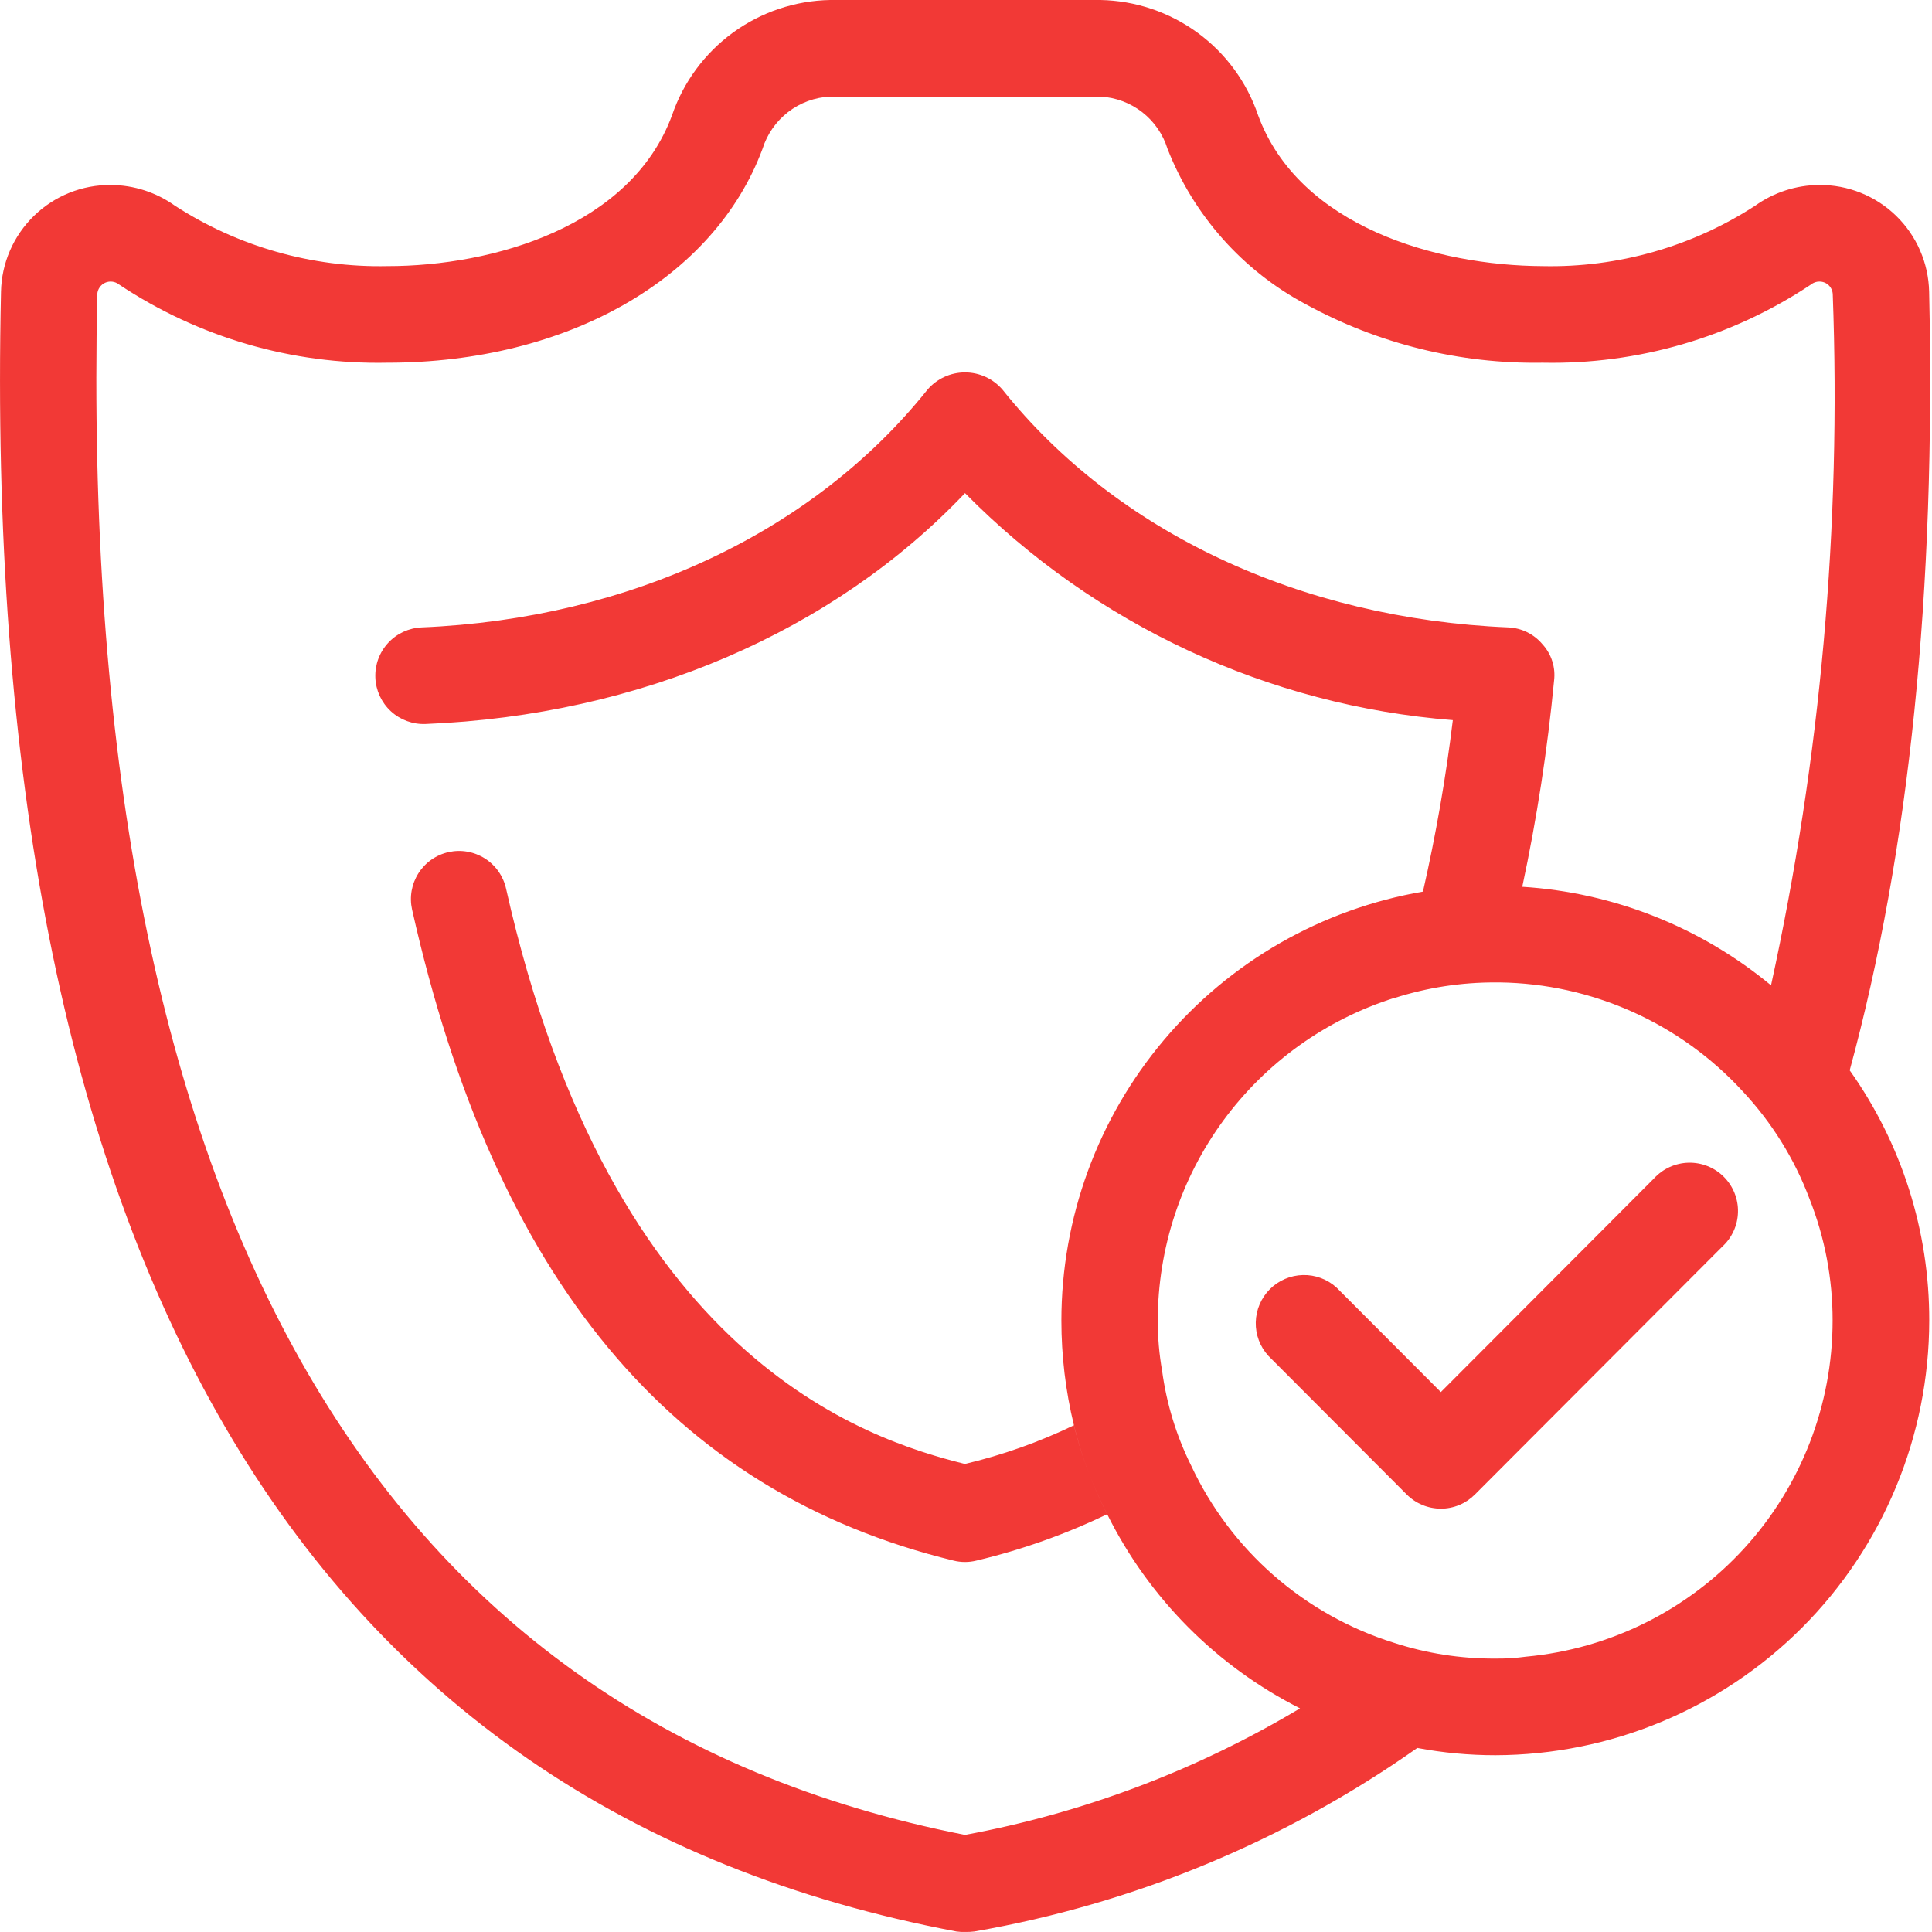 <svg width="54" height="54" viewBox="0 0 54 54" fill="none" xmlns="http://www.w3.org/2000/svg">
<path fill-rule="evenodd" clip-rule="evenodd" d="M53.92 8.154C53.903 7.352 53.572 6.59 52.997 6.031C52.422 5.473 51.649 5.163 50.848 5.17C50.205 5.174 49.579 5.377 49.056 5.751C47.29 6.896 45.22 7.484 43.116 7.438C40.165 7.425 36.312 6.331 35.166 3.226C34.854 2.3 34.263 1.493 33.474 0.916C32.685 0.338 31.738 0.019 30.761 0H23.201C22.222 0.018 21.272 0.338 20.481 0.915C19.691 1.493 19.097 2.3 18.782 3.226C17.634 6.331 13.783 7.438 10.831 7.438C8.727 7.482 6.658 6.894 4.891 5.751C4.369 5.377 3.743 5.174 3.1 5.17C2.298 5.163 1.526 5.472 0.951 6.031C0.376 6.589 0.044 7.352 0.028 8.154C-0.565 35.113 8.422 50.53 26.733 53.986C26.813 53.997 26.894 54.002 26.975 53.999C27.061 54.001 27.147 53.997 27.232 53.986C31.688 53.213 35.917 51.461 39.614 48.856C40.334 48.992 41.064 49.059 41.797 49.059C45.014 49.051 48.098 47.767 50.371 45.49C52.644 43.212 53.921 40.126 53.923 36.909C53.928 34.403 53.151 31.958 51.7 29.916C53.369 23.787 54.109 16.533 53.92 8.154ZM42.656 46.304C42.37 46.343 42.082 46.361 41.793 46.358C40.828 46.363 39.868 46.213 38.95 45.913C37.715 45.525 36.574 44.884 35.599 44.031C34.625 43.178 33.839 42.132 33.291 40.959C32.878 40.127 32.605 39.233 32.481 38.313C32.4 37.849 32.359 37.379 32.36 36.909C32.362 34.898 33.004 32.94 34.193 31.319C35.383 29.697 37.057 28.497 38.975 27.891H38.988C39.894 27.603 40.84 27.457 41.791 27.459H41.912C43.191 27.476 44.453 27.755 45.621 28.277C46.788 28.799 47.837 29.554 48.703 30.496C49.519 31.366 50.156 32.389 50.576 33.507C51.005 34.59 51.224 35.744 51.222 36.909C51.223 39.261 50.345 41.529 48.76 43.267C47.175 45.005 44.998 46.088 42.656 46.304ZM49.501 27.54C47.532 25.91 45.098 24.946 42.548 24.786C42.955 22.883 43.252 20.958 43.437 19.021C43.459 18.839 43.442 18.654 43.386 18.48C43.331 18.305 43.237 18.144 43.114 18.009C42.996 17.867 42.85 17.753 42.686 17.671C42.521 17.59 42.341 17.544 42.157 17.536C36.352 17.293 31.203 14.877 28.023 10.894C27.893 10.742 27.732 10.62 27.551 10.536C27.369 10.452 27.172 10.409 26.972 10.409C26.772 10.409 26.575 10.452 26.393 10.536C26.212 10.62 26.05 10.742 25.921 10.894C22.741 14.877 17.594 17.293 11.787 17.536C11.429 17.551 11.091 17.706 10.848 17.97C10.605 18.233 10.477 18.582 10.491 18.94C10.505 19.298 10.661 19.636 10.924 19.879C11.188 20.122 11.537 20.25 11.895 20.236C17.89 19.993 23.294 17.658 26.972 13.783C30.607 17.468 35.447 19.721 40.607 20.128C40.412 21.739 40.133 23.339 39.772 24.921C36.944 25.407 34.38 26.876 32.531 29.07C30.681 31.263 29.667 34.04 29.666 36.909C29.666 37.896 29.783 38.879 30.017 39.838C30.229 40.699 30.541 41.533 30.946 42.322C32.11 44.665 34.001 46.569 36.336 47.749C33.45 49.477 30.279 50.675 26.971 51.286C10.331 48.019 2.166 33.534 2.719 8.221C2.723 8.153 2.746 8.087 2.785 8.031C2.824 7.974 2.878 7.93 2.94 7.902C3.003 7.874 3.072 7.864 3.14 7.873C3.208 7.881 3.273 7.909 3.326 7.951C5.546 9.429 8.165 10.193 10.831 10.138C15.857 10.138 19.966 7.789 21.313 4.158C21.441 3.751 21.69 3.393 22.027 3.132C22.365 2.871 22.774 2.72 23.2 2.7H30.76C31.184 2.723 31.59 2.875 31.925 3.135C32.26 3.396 32.507 3.753 32.632 4.158C33.362 6.022 34.733 7.563 36.499 8.505C38.526 9.613 40.805 10.176 43.114 10.138C45.781 10.193 48.4 9.429 50.62 7.951C50.684 7.899 50.765 7.87 50.848 7.87C50.945 7.868 51.038 7.903 51.109 7.969C51.179 8.035 51.221 8.125 51.226 8.221C51.466 14.708 50.887 21.199 49.501 27.54ZM30.947 42.322C29.78 42.884 28.555 43.319 27.295 43.618C27.083 43.672 26.861 43.672 26.648 43.618C18.78 41.701 13.835 35.748 11.517 25.42C11.479 25.248 11.475 25.069 11.506 24.895C11.537 24.721 11.602 24.555 11.697 24.406C11.792 24.257 11.915 24.128 12.06 24.027C12.205 23.926 12.368 23.854 12.541 23.816C12.713 23.778 12.892 23.774 13.066 23.805C13.24 23.836 13.406 23.901 13.555 23.996C13.704 24.091 13.833 24.214 13.934 24.359C14.035 24.504 14.107 24.667 14.145 24.84C17.095 37.989 24.21 40.23 26.97 40.918C28.021 40.669 29.042 40.307 30.015 39.838C30.229 40.699 30.541 41.533 30.947 42.322ZM40.272 42.167C39.914 42.167 39.572 42.025 39.319 41.772L35.453 37.898C35.218 37.642 35.091 37.305 35.099 36.958C35.107 36.61 35.248 36.279 35.493 36.033C35.739 35.788 36.069 35.646 36.417 35.638C36.764 35.629 37.101 35.755 37.358 35.989L40.272 38.909L46.231 32.936C46.355 32.802 46.504 32.693 46.67 32.618C46.836 32.543 47.016 32.502 47.198 32.498C47.38 32.494 47.562 32.527 47.731 32.595C47.9 32.663 48.054 32.764 48.183 32.894C48.312 33.023 48.413 33.177 48.481 33.346C48.549 33.516 48.582 33.697 48.577 33.879C48.573 34.062 48.532 34.241 48.456 34.407C48.38 34.573 48.272 34.722 48.137 34.845L41.224 41.772C41.099 41.897 40.951 41.997 40.787 42.065C40.623 42.133 40.448 42.168 40.271 42.167H40.272Z" fill="#F23936"/>
</svg>
